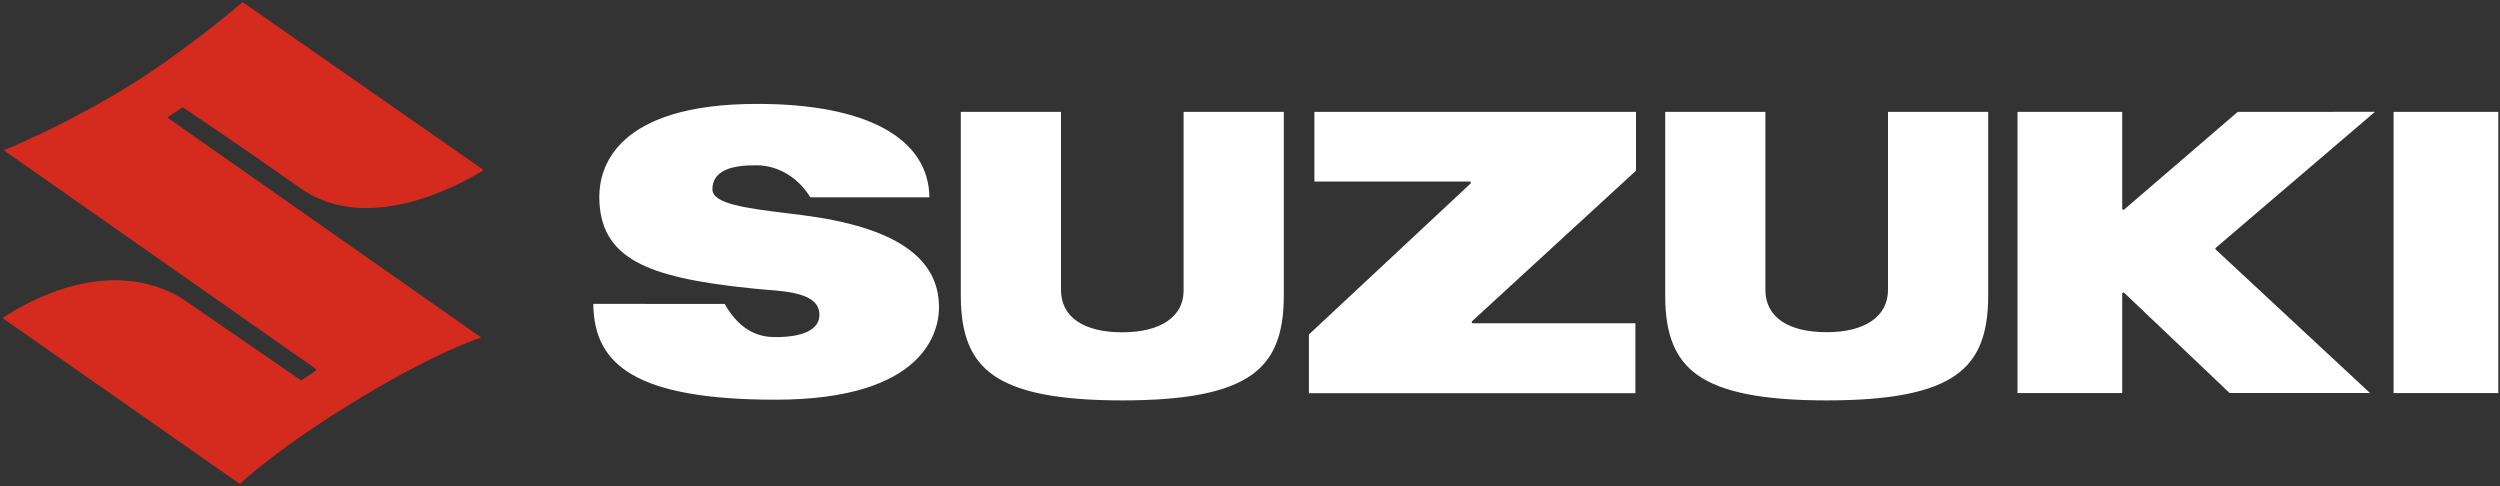 <svg xmlns="http://www.w3.org/2000/svg" xmlns:xlink="http://www.w3.org/1999/xlink" id="Ebene_1" x="0px" y="0px" viewBox="0 0 2500 486" style="enable-background:new 0 0 2500 486;" xml:space="preserve"><rect x="0" y="0" width="2500" height="486" fill="#333333" stroke="none"/><style type="text/css">	.st0{fill:none;}	.st1{fill:#D52B1E;}	.st2{fill:#FFFFFF;}</style><path class="st0" d="M0,0.2h2500v485.6H0V0.2z"></path><path class="st1" d="M145.5,75.4C82.3,117,16.1,145.2,3.8,150.3l311.9,218.5c0.3,0.2,0.5,0.6,0.5,1v0c0,0.4-0.2,0.8-0.5,1l-13.9,9.2  c-0.4,0.3-0.9,0.3-1.3,0l-113.9-78.4c-43.5-29.4-91.4-23.1-124-12.7c-31.3,10-54.3,25.3-60,29.2c2.7,1.9,235.6,164.7,237.2,165.8  c5-4.7,39.1-35.9,110.9-80.1c75.6-46.6,120.2-62.9,130.5-66.3L168.7,118.5c-0.3-0.2-0.5-0.6-0.5-1v0c0-0.4,0.2-0.8,0.5-1l13.3-8.8  c0.4-0.3,0.9-0.3,1.3,0c0.4,0.3,42.3,27.8,117.6,80.8c70.6,49.7,169.1-9.9,182.7-18.5c-2.9-2-239.5-166.8-241-167.9  C236.8,7.2,193.1,44,145.5,75.4z"></path><path class="st2" d="M1314.4,111.9v69.6h155.3c0.7,0,1.2,0.5,1.2,1.2c0,0.3-0.1,0.6-0.4,0.9l-161.6,150.9v58.7h326.5v-69.9h-162.5  c-0.5,0-0.9-0.3-1.1-0.8c-0.2-0.5-0.1-1,0.3-1.3c0,0,163.1-149.8,163.9-150.5v-58.8C1633.6,111.9,1316.7,111.9,1314.4,111.9  L1314.4,111.9z M1183.6,111.9v178.7c0,26.1-22.9,41.7-61.3,41.7c-38.9,0-61.3-15.4-61.3-42.4V111.9H960.8v183.7  c0,39.1,10,63.5,32.3,79.4c24.4,17.3,65.5,25.4,129.2,25.4c63.7,0,104.8-8.1,129.2-25.4c22.3-15.8,32.3-40.3,32.3-79.4V111.9  C1283.8,111.9,1183.6,111.9,1183.6,111.9z M1888,111.9v177.9c0,26.6-22.9,42.4-61.3,42.4c-39,0-61.3-15.4-61.3-42.4V111.9h-100.2  v183.7c0,39.1,10,63.5,32.3,79.4c24.4,17.3,65.5,25.4,129.2,25.4c63.7,0,104.8-8.1,129.2-25.4c22.3-15.8,32.3-40.3,32.3-79.4V111.9  H1888z M2393.6,111.9v281.2h104.7V111.9H2393.6z M2237.7,111.9c-0.7,0.6-113.5,97.6-113.5,97.6c-0.4,0.3-0.9,0.4-1.3,0.2  c-0.4-0.2-0.7-0.6-0.7-1.1v-96.7h-104.7v281.2h104.7v-99.4c0-0.5,0.3-0.9,0.7-1.1c0.4-0.2,0.9-0.1,1.3,0.2  c0,0,104.7,99.6,105.4,100.2H2370l-154.2-143.4c-0.2-0.2-0.4-0.5-0.4-0.9v0c0-0.3,0.1-0.7,0.4-0.9l159.2-136L2237.7,111.9z   M599.3,196.6c0,30.6,11.8,51.3,37.2,65.3c23.4,12.8,58.4,20.8,117.3,26.7l11.1,1c25.5,2,54.5,4.3,54.5,25.3  c0,14.3-15.5,22.2-43.8,22.2c-13.8,0-34-3.5-51-33.2H593.3c0.3,32.6,12.4,54.9,38,70.2c28.9,17.2,76.1,25.6,144.1,25.6  c151.8,0,163.6-70.7,163.6-92.4c0-50.3-44.8-80.4-136.9-92.2l-14.5-1.8c-42-5.2-75.2-9.4-75.2-24.1c0-5.7,1.9-10.5,5.6-14.2  c9.7-9.7,29.7-9.7,38.3-9.7h0.8c7.9,0,34.8,2.4,53.2,32h119.1c-0.8-59.4-63.3-93.4-171.9-93.4C614.8,103.8,599.3,168.7,599.3,196.6  L599.3,196.6z"></path></svg>